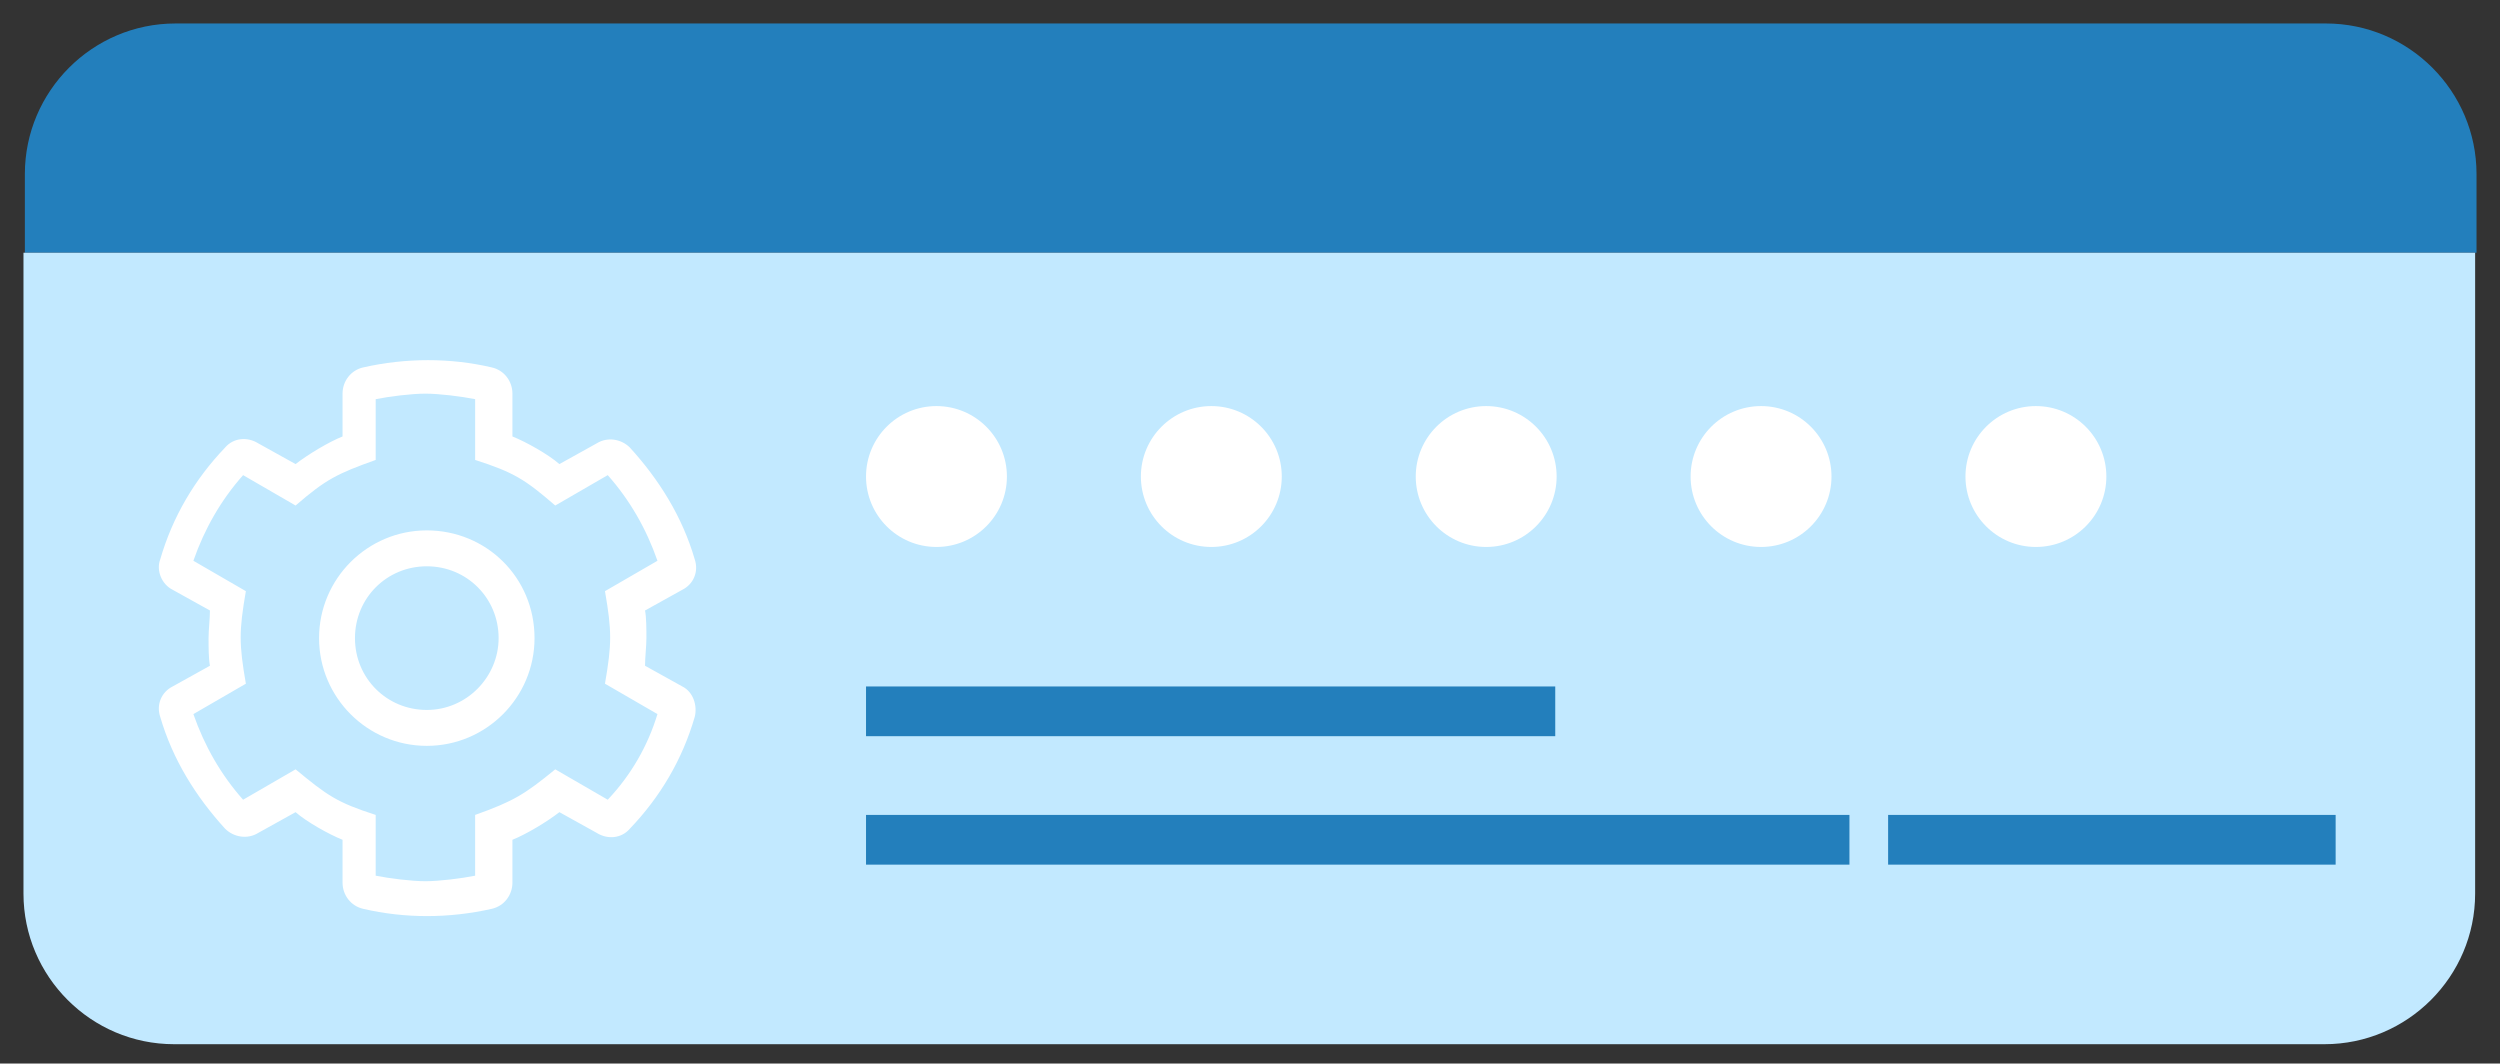 <?xml version="1.0" encoding="utf-8"?>
<!-- Generator: Adobe Illustrator 24.1.2, SVG Export Plug-In . SVG Version: 6.00 Build 0)  -->
<svg version="1.1" id="Layer_1" xmlns="http://www.w3.org/2000/svg" xmlns:xlink="http://www.w3.org/1999/xlink" x="0px" y="0px"
	 viewBox="0 0 181 77" style="enable-background:new 0 0 181 77;" xml:space="preserve">
<rect x="0" y="0" width="181" height="77" fill="#333333" stroke="none"/>
<style type="text/css">
	.st0{fill:#237FBC;}
	.st1{fill:#C2E9FF;}
	.st2{fill:#FFFFFF;}
</style>
<g>
	<g>
		<path class="st0" d="M179.3,12.6c0-6-4.9-10.9-10.9-10.9H12.7c-6,0-10.9,4.9-10.9,10.9v5.7h177.5V12.6z"/>
		<path class="st1" d="M1.7,18.3v46.4c0,6,4.9,10.9,10.9,10.9h155.7c6,0,10.9-4.9,10.9-10.9V18.3H1.7z"/>
	</g>
	<g>
		<path class="st2" d="M50.3,51.9c-0.9,3.1-2.5,5.8-4.7,8.1c-0.6,0.7-1.6,0.8-2.4,0.3l-2.7-1.5c-0.9,0.7-2.4,1.6-3.4,2v3.1
			c0,0.9-0.6,1.7-1.5,1.9c-3.1,0.7-6.3,0.7-9.3,0c-0.9-0.2-1.5-1-1.5-1.9v-3.1c-1-0.4-2.6-1.3-3.4-2l-2.7,1.5
			c-0.8,0.5-1.8,0.3-2.4-0.3c-2.1-2.3-3.8-5-4.7-8.1c-0.3-0.9,0.1-1.8,0.9-2.2l2.7-1.5c-0.1-0.5-0.1-1.4-0.1-2c0-0.6,0.1-1.4,0.1-2
			l-2.7-1.5c-0.8-0.4-1.2-1.4-0.9-2.2c0.9-3.1,2.5-5.8,4.7-8.1c0.6-0.7,1.6-0.8,2.4-0.3l2.7,1.5c0.9-0.7,2.4-1.6,3.4-2v-3.1
			c0-0.9,0.6-1.7,1.5-1.9c3.1-0.7,6.3-0.7,9.3,0c0.9,0.2,1.5,1,1.5,1.9v3.1c1,0.4,2.6,1.3,3.4,2l2.7-1.5c0.8-0.5,1.8-0.3,2.4,0.3
			c2.1,2.3,3.8,5,4.7,8.1c0.3,0.9-0.1,1.8-0.9,2.2l-2.7,1.5c0.1,0.5,0.1,1.4,0.1,2c0,0.6-0.1,1.4-0.1,2l2.7,1.5
			C50.2,50.1,50.5,51.1,50.3,51.9z M47.6,51.7l-3.8-2.2c0.5-2.9,0.5-3.8,0-6.7l3.8-2.2c-0.8-2.3-2-4.4-3.6-6.2l-3.8,2.2
			c-2.2-1.9-3-2.4-5.8-3.3v-4.4c-1-0.2-2.6-0.4-3.6-0.4c-1,0-2.6,0.2-3.6,0.4v4.4c-2.8,1-3.6,1.4-5.8,3.3l-3.8-2.2
			c-1.6,1.8-2.8,3.9-3.6,6.2l3.8,2.2c-0.5,2.9-0.5,3.8,0,6.7l-3.8,2.2c0.8,2.3,2,4.4,3.6,6.2l3.8-2.2c2.3,1.9,3,2.4,5.8,3.3v4.4
			c1,0.2,2.6,0.4,3.6,0.4c1,0,2.6-0.2,3.6-0.4V59c2.8-1,3.6-1.5,5.8-3.3l3.8,2.2C45.7,56.1,46.9,54,47.6,51.7z M38.7,46.2
			c0,4.3-3.5,7.8-7.8,7.8s-7.8-3.5-7.8-7.8s3.5-7.8,7.8-7.8S38.7,41.8,38.7,46.2z M36.1,46.2c0-2.9-2.3-5.2-5.2-5.2
			s-5.2,2.3-5.2,5.2c0,2.9,2.3,5.2,5.2,5.2S36.1,49,36.1,46.2z"/>
	</g>
	<g>
		<circle class="st2" cx="67.8" cy="34.5" r="5.1"/>
		<circle class="st2" cx="87.7" cy="34.5" r="5.1"/>
		<circle class="st2" cx="107.6" cy="34.5" r="5.1"/>
		<circle class="st2" cx="127.5" cy="34.5" r="5.1"/>
		<circle class="st2" cx="147.4" cy="34.5" r="5.1"/>
	</g>
	<rect x="62.7" y="49.7" class="st0" width="49.9" height="3.6"/>
	<rect x="62.7" y="59" class="st0" width="71.2" height="3.6"/>
	<rect x="136.7" y="59" class="st0" width="32.4" height="3.6"/>
</g>
</svg>
